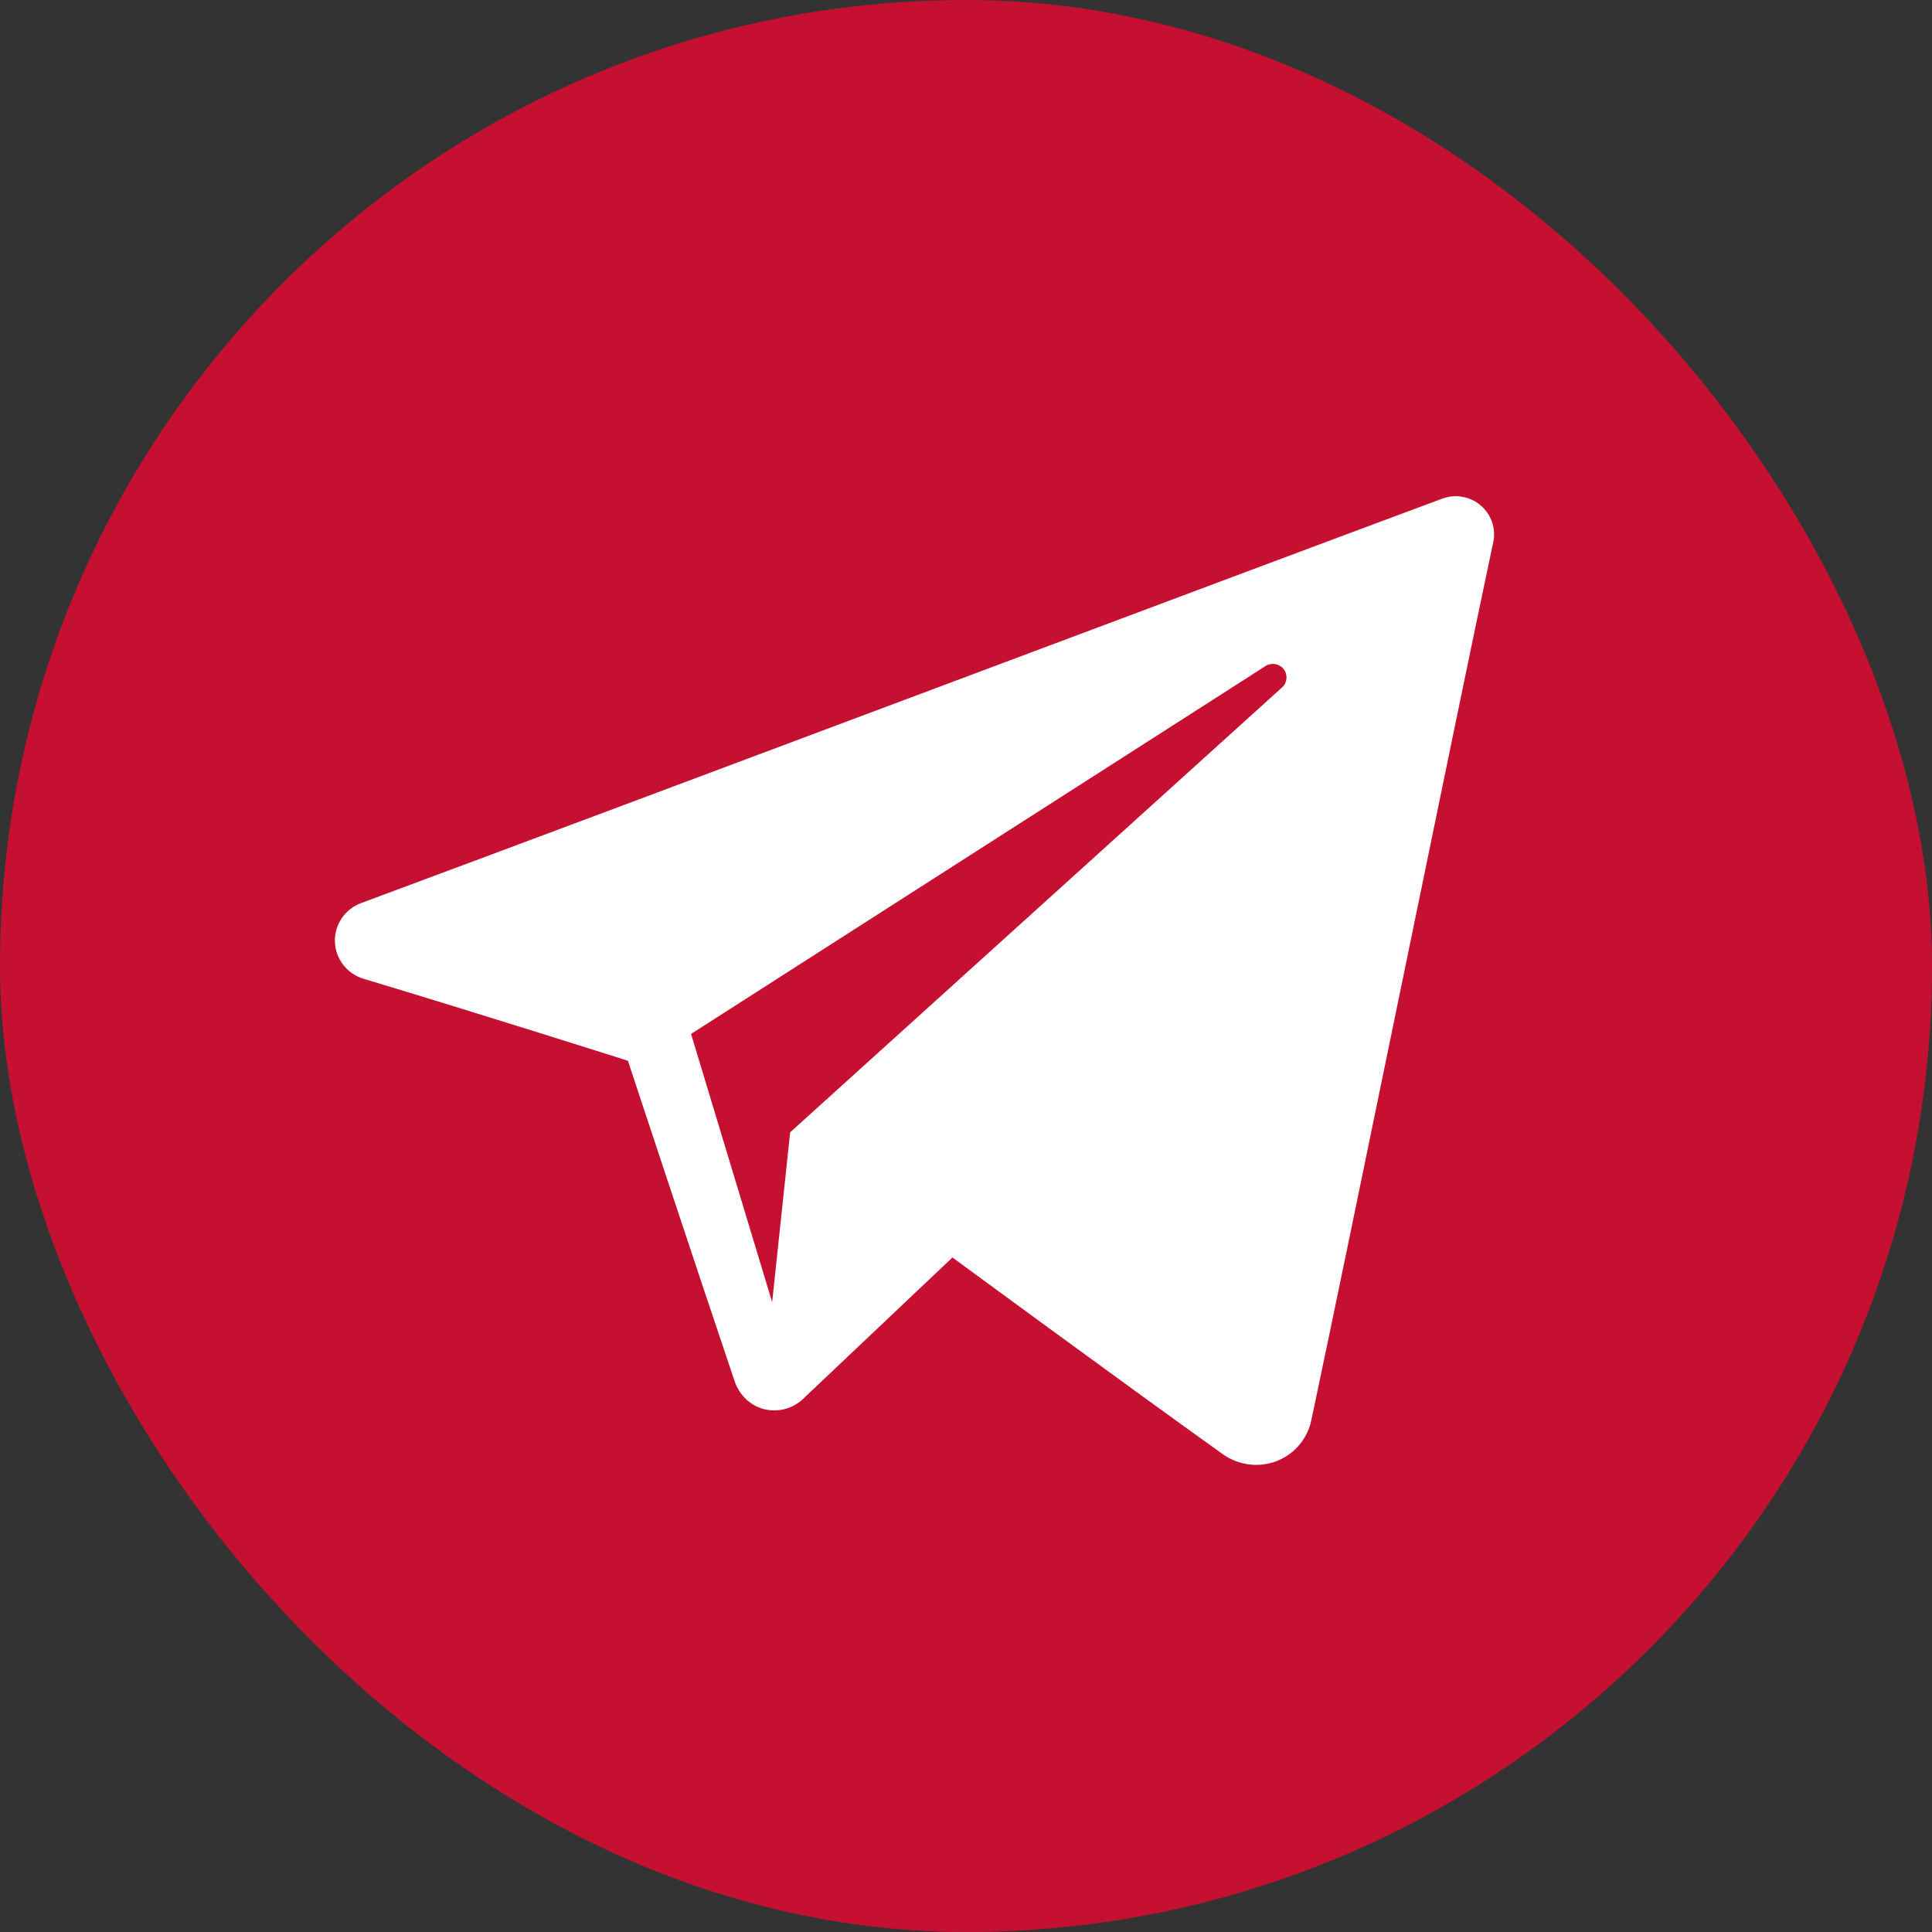 <?xml version="1.0" encoding="UTF-8"?> <svg xmlns="http://www.w3.org/2000/svg" width="150" height="150" viewBox="0 0 150 150" fill="none"><rect x="0" y="0" width="150" height="150" fill="#333333" stroke="none"/><rect width="150" height="150" rx="75" fill="#C61031"></rect><g clip-path="url(#clip0_3270_10)"><path fill-rule="evenodd" clip-rule="evenodd" d="M94.94 112.903C96.147 113.761 97.704 113.975 99.091 113.449C100.479 112.919 101.499 111.73 101.806 110.29C105.065 94.933 112.969 56.062 115.936 42.093C116.161 41.04 115.786 39.946 114.961 39.242C114.136 38.539 112.992 38.336 111.972 38.716C96.249 44.552 47.826 62.771 28.034 70.115C26.778 70.581 25.96 71.792 26.002 73.119C26.047 74.45 26.939 75.605 28.225 75.992C37.101 78.654 48.752 82.358 48.752 82.358C48.752 82.358 54.197 98.847 57.036 107.233C57.392 108.286 58.213 109.113 59.297 109.399C60.377 109.681 61.532 109.384 62.338 108.62C66.898 104.304 73.948 97.629 73.948 97.629C73.948 97.629 87.343 107.477 94.94 112.903ZM53.653 80.275L59.95 101.1L61.348 87.912C61.348 87.912 85.674 65.911 99.541 53.37C99.946 53.001 100.002 52.385 99.665 51.952C99.331 51.52 98.716 51.418 98.255 51.712C82.183 62.004 53.653 80.275 53.653 80.275Z" fill="white"></path></g><defs><clipPath id="clip0_3270_10"><rect width="90" height="76" fill="white" transform="translate(26 38)"></rect></clipPath></defs></svg> 